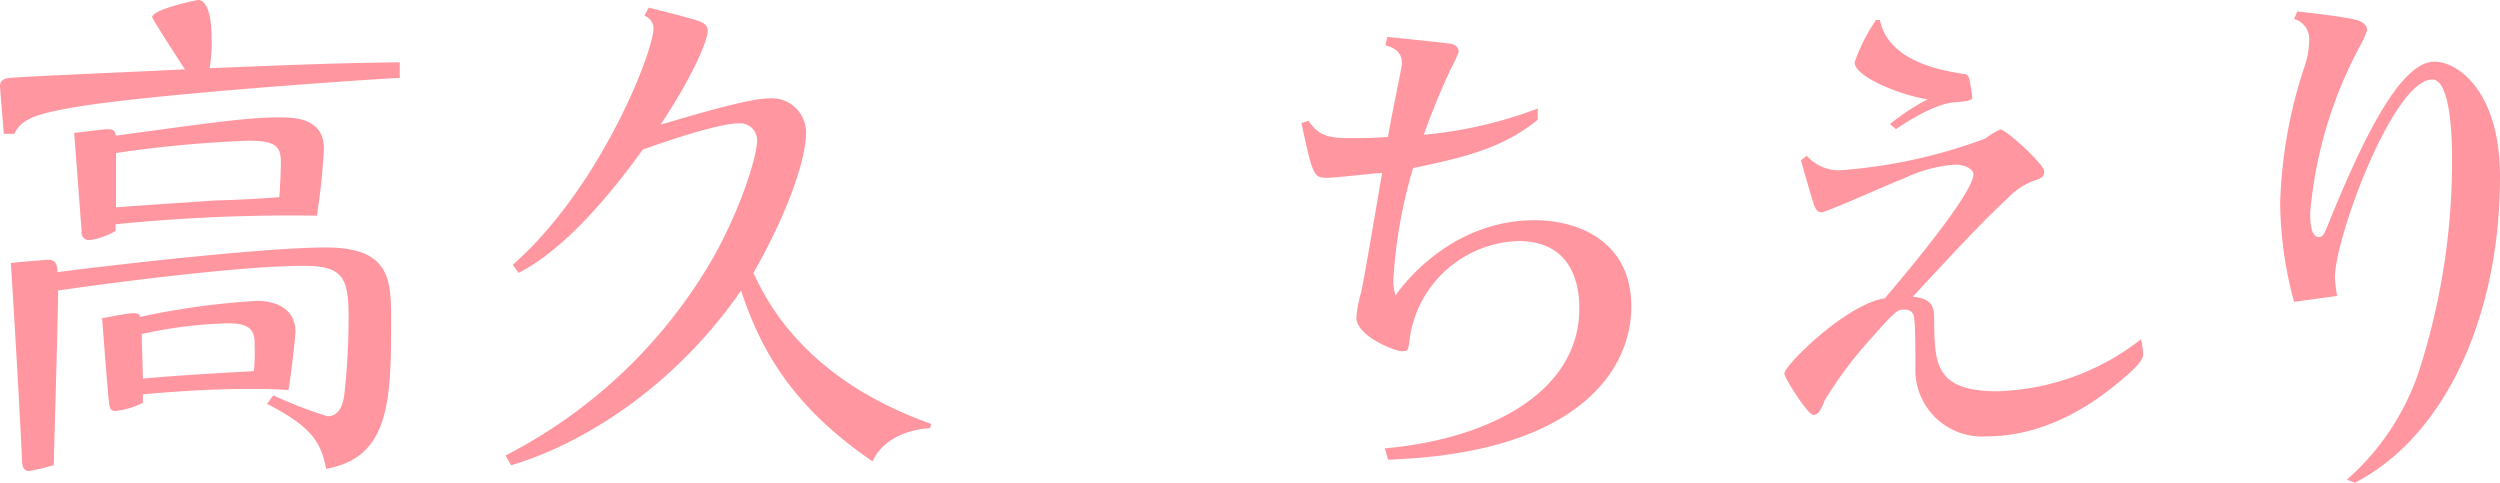<svg xmlns="http://www.w3.org/2000/svg" viewBox="0 0 202.75 39.16"><defs><style>.cls-1{fill:#ff96a0;}</style></defs><title>04.chieri.takahisa-name</title><g id="レイヤー_2" data-name="レイヤー 2"><g id="レイヤー_4のコピー" data-name="レイヤー 4のコピー"><path class="cls-1" d="M.31,10.85C.26,10.19,0,7.23,0,6.93s.22-.57.78-.61C3,6.14,12.85,5.75,15,5.62c-.31-.44-2.66-4.1-2.66-4.23C12.37.74,16,0,16.08,0c.39,0,1.08.48,1.08,3.14A12.57,12.57,0,0,1,17,5.53c8.8-.35,9.8-.39,15.42-.48V6.32C31.06,6.36,12,7.62,5.66,8.76c-2.65.48-4,.91-4.48,2.09ZM22.17,32.06a33.06,33.06,0,0,0,4.4,1.7c1.09,0,1.27-1.26,1.35-1.7a56.76,56.76,0,0,0,.35-6.4c0-3.27-.56-4.1-3.7-4.1-4.84,0-14.81,1.27-19.86,2,0,2.23-.31,12.16-.35,14.16a18,18,0,0,1-2,.48c-.53,0-.57-.56-.57-.87-.26-5.36-.61-11.24-.91-16,.6-.08,2.87-.26,3-.26.61,0,.75.31.79,1,1.87-.26,16.29-2,21.74-2,5,0,5.31,2.35,5.31,5.58,0,6.62,0,11.45-5.27,12.37-.44-2.35-1.39-3.49-4.79-5.27ZM9.37,18.73a5.72,5.72,0,0,1-2.09.74.6.6,0,0,1-.66-.69c-.09-1.18-.56-7.54-.61-8,1.18-.13,2.31-.3,2.75-.3s.56.13.65.52c8-1.09,10.8-1.48,13.16-1.48,1.22,0,3.7,0,3.7,2.53a52.62,52.62,0,0,1-.57,5.44,142.37,142.37,0,0,0-16.33.7Zm2.22,13.94a6.52,6.52,0,0,1-2.22.66c-.48,0-.48-.35-.53-.66-.08-.61-.52-6.31-.56-6.88.22,0,2-.39,2.52-.39s.53.17.57.3a60.87,60.87,0,0,1,9.5-1.3c.61,0,3.09.13,3.09,2.52,0,.35-.35,3.53-.57,4.71-.78-.05-1.56-.09-2.65-.09-1.53,0-4.27,0-9.15.44ZM9.41,16.82c.87-.09,7.67-.53,8.15-.57,1,0,4.22-.18,5.09-.26.09-1.14.13-2.4.13-2.75,0-1.3-.3-1.83-2.61-1.83a97.85,97.85,0,0,0-10.76,1Zm2.18,13.89c2.09-.22,6.58-.48,9-.61A15.86,15.86,0,0,0,20.65,28c0-.83,0-1.78-2.09-1.78a35.78,35.78,0,0,0-7.06.87C11.5,28.1,11.54,28.36,11.59,30.71Z"/><path class="cls-1" d="M75.43,34.72c-2,.13-3.92,1-4.66,2.7-7-4.75-9.28-9.71-10.67-13.85-5.79,8.36-13.55,12.68-18.65,14.16L41,36.94A41,41,0,0,0,58,20.61c2.39-4.4,3.4-8.19,3.4-9.2A1.38,1.38,0,0,0,59.93,10c-1.27,0-4.4.91-7.8,2.13-4.27,5.93-7.63,8.76-10.07,10l-.48-.65C48.64,15.29,53,4.23,53,2.27a1.13,1.13,0,0,0-.74-1l.35-.65c1,.26,2,.48,3.79,1,.56.17,1,.35,1,.91s-.91,3.18-3.83,7.58c3.7-1.09,7.32-2.13,8.8-2.13a2.77,2.77,0,0,1,3,2.74c0,2.4-1.66,6.84-4.27,11.42,1,2.09,4,8.54,14.42,12.24Z"/><path class="cls-1" d="M112.51,3c1,.09,3.88.39,4.92.52.35,0,.87.18.87.7a11.2,11.2,0,0,1-.61,1.31,56.85,56.85,0,0,0-2.22,5.4,35.06,35.06,0,0,0,9.24-2.13v.91c-2.83,2.31-5.93,3.05-10.11,3.92A40,40,0,0,0,113,22.7a4,4,0,0,0,.18,1.26c.17-.26,4.14-6.1,11.28-6.1,3.66,0,7.84,1.79,7.84,7s-4.4,11.89-19.73,12.42l-.26-.92c8.45-.74,15.77-4.57,15.77-11.32,0-.92,0-5.49-4.93-5.49a9.19,9.19,0,0,0-8.8,7.75c-.13,1.18-.17,1.18-.69,1.18S110,27.27,110,25.75a9.56,9.56,0,0,1,.39-2.05c.3-1.48.44-2.31,1.7-9.67-.52,0-3.79.39-4.44.39-1.09,0-1.18-.09-2.1-4.44l.57-.18c.78,1.13,1.48,1.4,3.27,1.4,1.09,0,1.7,0,3.18-.09.13-1,1.13-5.71,1.13-5.93,0-1.09-.74-1.3-1.35-1.52Z"/><path class="cls-1" d="M146.53,12.63a3.47,3.47,0,0,0,2.66,1.18A42.4,42.4,0,0,0,161,11.24a6.41,6.41,0,0,1,1.22-.74c.48,0,3.57,2.83,3.57,3.4,0,.39-.17.56-.91.78a5.6,5.6,0,0,0-2.05,1.39c-1.78,1.66-3,2.92-7.71,8,1.74.13,1.74,1,1.74,2,.05,3.44.09,5.66,5.14,5.66a19.79,19.79,0,0,0,11.64-4.22,7.05,7.05,0,0,1,.17,1.26c0,.56-1.13,1.52-1.92,2.18-4.4,3.7-8.23,4.44-10.8,4.44a5.4,5.4,0,0,1-5.75-5.62c0-.48,0-3.53-.09-3.79,0-.74-.43-.87-.78-.87-.57,0-.66,0-2.62,2.22a32.78,32.78,0,0,0-3.87,5.14c-.26.7-.48,1.18-.92,1.18s-2.35-3-2.35-3.36c0-.65,5-5.62,8.15-6.1,1.56-1.83,7.18-8.49,7.18-10.06,0-.43-.69-.78-1.48-.78a11.62,11.62,0,0,0-4.18,1.13c-1.05.39-6.27,2.74-6.66,2.74s-.57-.43-.66-.78c-.17-.52-.87-2.92-1-3.44Zm6.75-2.57a17.58,17.58,0,0,1,3.05-2c-2.22-.35-5.92-1.83-5.92-3a14.1,14.1,0,0,1,1.74-3.44h.31c.69,3.4,5.09,4.1,6.66,4.36.35,0,.53.09.61.52.05.26.22,1.18.22,1.39s-.17.31-1.39.4-2.84.87-4.8,2.18Z"/><path class="cls-1" d="M190.33,38.9a20.15,20.15,0,0,0,6-9.28,55.46,55.46,0,0,0,2.53-16.81c0-1.48-.09-6.36-1.61-6.36-3.14,0-7.89,12.8-7.89,16.07a14.2,14.2,0,0,0,.18,1.48l-3.49.48a31.57,31.57,0,0,1-1.13-8,38.68,38.68,0,0,1,2-11.16,6.43,6.43,0,0,0,.35-2,1.67,1.67,0,0,0-1.22-1.78l.26-.61c1.13.13,3.23.35,4.66.65.74.18,1,.52,1,.87a7.18,7.18,0,0,1-.61,1.35,34.75,34.75,0,0,0-4,13.42c0,.61,0,2,.69,2,.35,0,.44-.26.7-.87C191.55,11.41,194.64,5,197.43,5c1.92,0,5.32,2.44,5.32,9.32,0,11.37-4.49,21.09-11.77,24.83Z"/></g></g></svg>